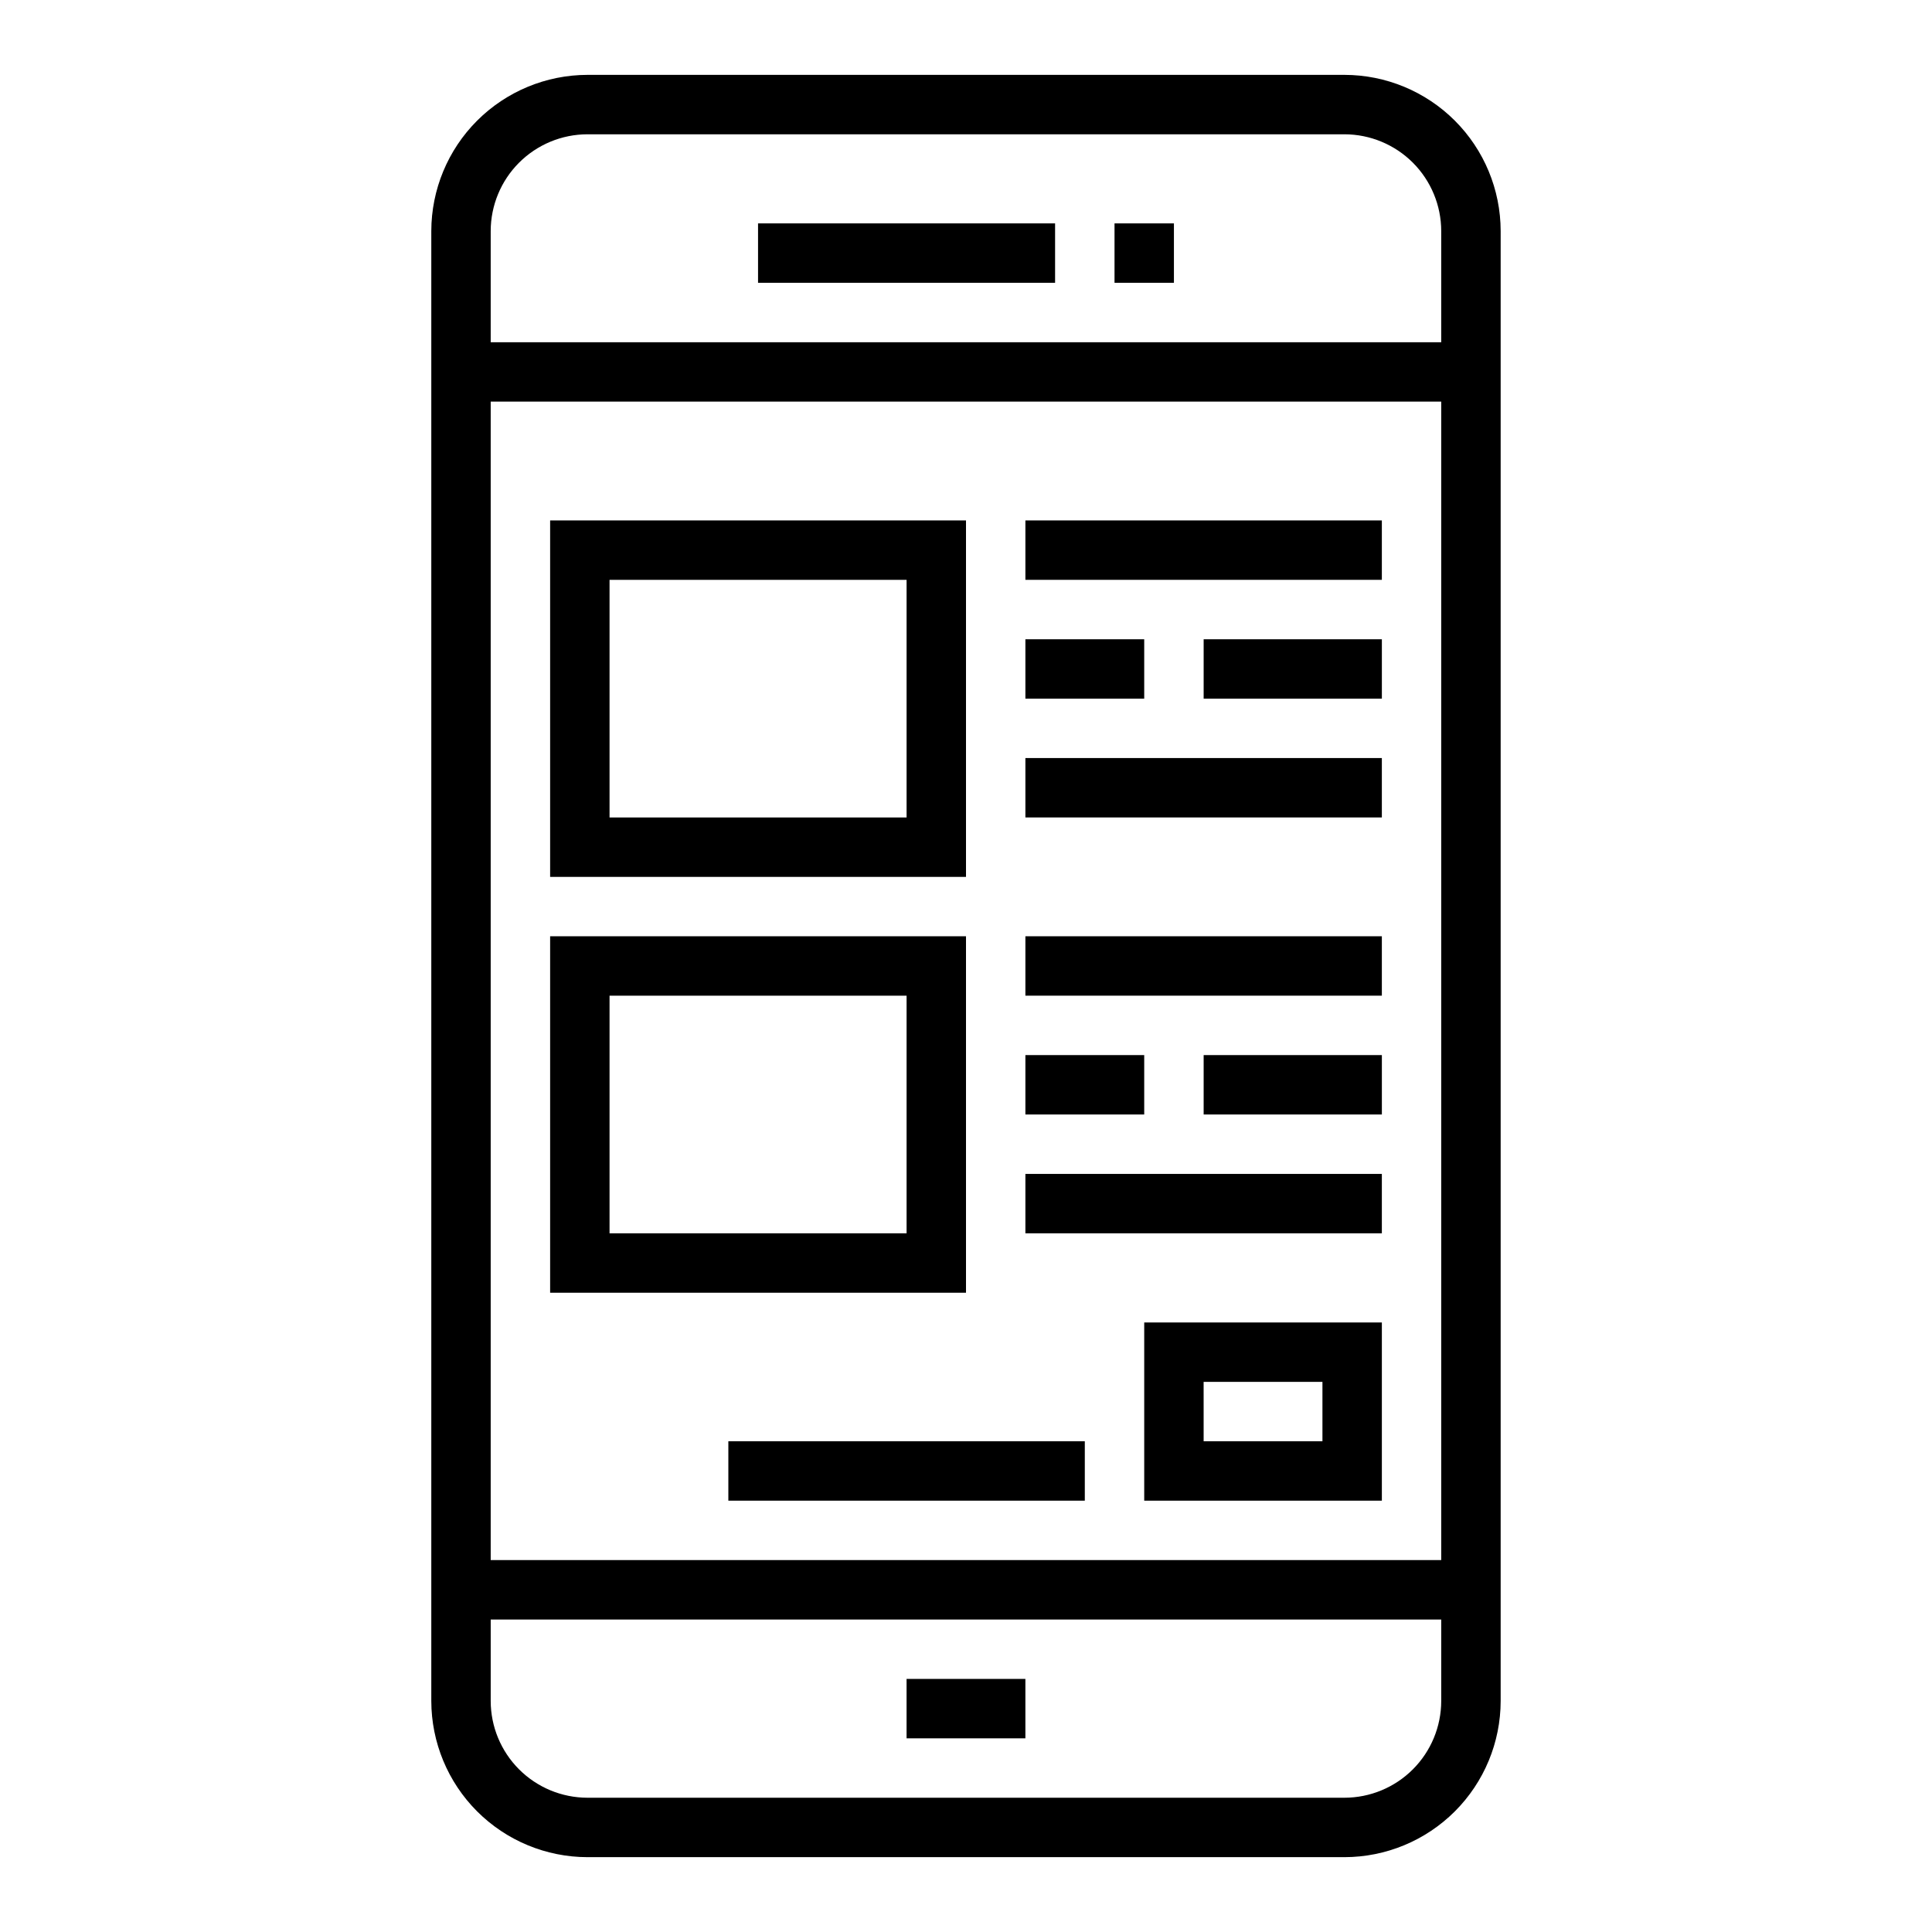 <?xml version="1.0" encoding="UTF-8"?>
<!-- The Best Svg Icon site in the world: iconSvg.co, Visit us! https://iconsvg.co -->
<svg fill="#000000" width="800px" height="800px" version="1.1" viewBox="144 144 512 512" xmlns="http://www.w3.org/2000/svg">
 <g>
  <path d="m500.3 163.84h-200.61c-10.973 0.016-21.492 4.379-29.254 12.141-7.758 7.758-12.121 18.277-12.137 29.254v389.54c0.016 10.973 4.379 21.492 12.137 29.254 7.762 7.758 18.281 12.125 29.254 12.137h200.61c10.973-0.012 21.492-4.379 29.254-12.137 7.758-7.762 12.125-18.281 12.137-29.254v-389.54c-0.012-10.977-4.379-21.496-12.137-29.254-7.762-7.762-18.281-12.125-29.254-12.141zm-226.26 86.594h251.9v307.01h-251.9zm251.9 344.34c-0.008 6.797-2.711 13.316-7.519 18.125-4.809 4.809-11.328 7.512-18.125 7.519h-200.61c-6.797-0.008-13.316-2.711-18.125-7.519-4.809-4.809-7.512-11.328-7.519-18.125v-21.586h251.9zm-251.9-360.08v-29.457c0.008-6.801 2.711-13.32 7.519-18.129 4.809-4.805 11.328-7.512 18.125-7.519h200.61c6.797 0.008 13.316 2.715 18.125 7.519 4.809 4.809 7.512 11.328 7.519 18.129v29.457z"/>
  <path d="m344.89 203.2h78.719v15.742h-78.719z"/>
  <path d="m384.25 588.93h31.488v15.742h-31.488z"/>
  <path d="m400 281.92h-110.21v94.465h110.21zm-15.746 78.719h-78.719v-62.973h78.719z"/>
  <path d="m415.74 281.92h94.465v15.742h-94.465z"/>
  <path d="m415.74 313.41h31.488v15.742h-31.488z"/>
  <path d="m462.98 313.41h47.23v15.742h-47.23z"/>
  <path d="m415.74 344.89h94.465v15.742h-94.465z"/>
  <path d="m400 392.12h-110.21v94.465h110.21zm-15.746 78.723h-78.719v-62.977h78.719z"/>
  <path d="m415.74 392.12h94.465v15.742h-94.465z"/>
  <path d="m415.74 423.61h31.488v15.742h-31.488z"/>
  <path d="m462.98 423.61h47.23v15.742h-47.23z"/>
  <path d="m415.74 455.1h94.465v15.742h-94.465z"/>
  <path d="m337.02 525.95h94.465v15.742h-94.465z"/>
  <path d="m447.23 541.7h62.977v-47.234h-62.977zm15.742-31.488h31.488v15.742h-31.484z"/>
  <path d="m439.36 203.2h15.742v15.742h-15.742z"/>
 </g>
</svg>